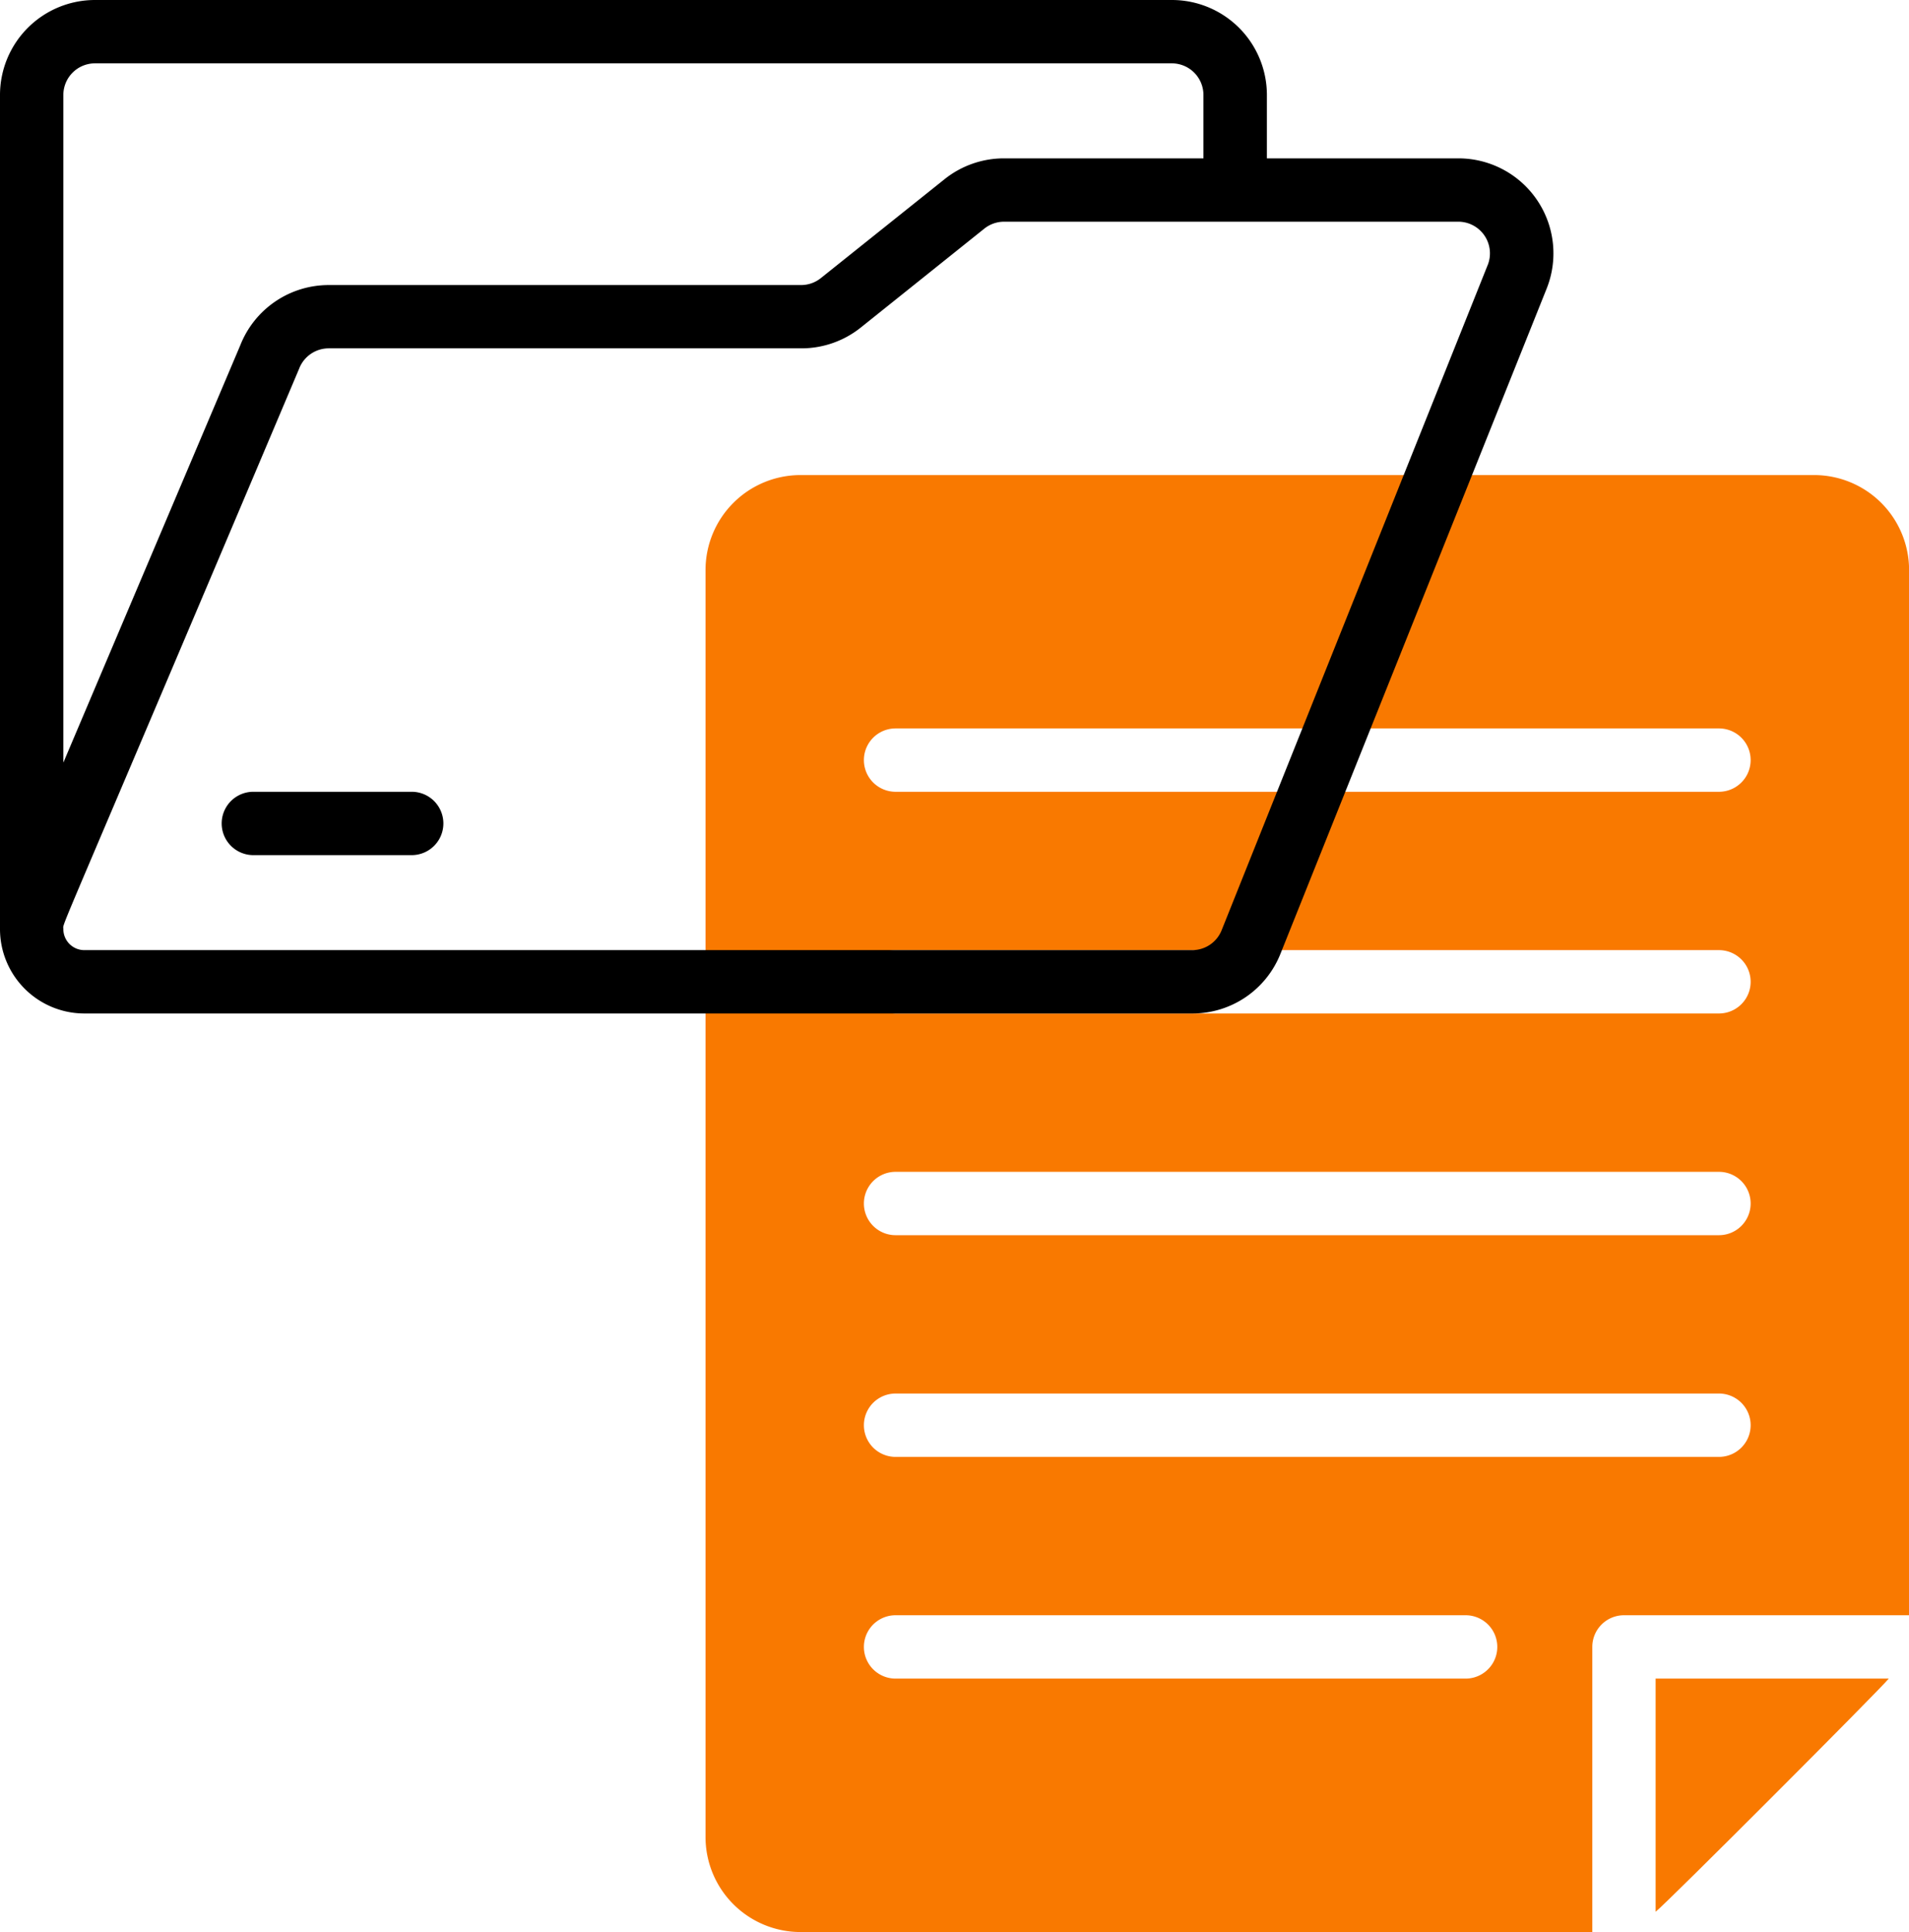 <svg id="folder" xmlns="http://www.w3.org/2000/svg" width="70.972" height="71.823" viewBox="0 0 70.972 71.823">
  <path id="Path_1" data-name="Path 1" d="M66.21,16.5H28.532A3.532,3.532,0,0,0,25,20.032v47.1a3.532,3.532,0,0,0,3.532,3.532H57.968v-10.6a1.177,1.177,0,0,1,1.177-1.177h10.6V20.032A3.532,3.532,0,0,0,66.21,16.5ZM53.258,61.242H32.065a1.177,1.177,0,0,1,0-2.355H53.258a1.177,1.177,0,1,1,0,2.355ZM62.677,53H32.065a1.177,1.177,0,0,1,0-2.355H62.677a1.177,1.177,0,1,1,0,2.355Zm0-8.242H32.065a1.177,1.177,0,0,1,0-2.355H62.677a1.177,1.177,0,1,1,0,2.355Zm0-8.242H32.065a1.177,1.177,0,1,1,0-2.355H62.677a1.177,1.177,0,1,1,0,2.355Zm0-8.242H32.065a1.177,1.177,0,0,1,0-2.355H62.677a1.177,1.177,0,1,1,0,2.355Z" transform="translate(1.23 1.161)" fill="#f97900"/>
  <path id="Path_2" data-name="Path 2" d="M55,54.5v8.668c.41-.318,8.38-8.3,8.668-8.668Z" transform="translate(6.552 7.903)" fill="#f97900"/>
  <g id="Group_18" data-name="Group 18">
    <path id="Path_3" data-name="Path 3" d="M55.215,7.387H48.1V5.032A3.532,3.532,0,0,0,44.564,1.5H4.532A3.532,3.532,0,0,0,1,5.032V36.043a3.138,3.138,0,0,0,3.134,3.134H45.325a3.518,3.518,0,0,0,3.28-2.221L58.5,12.231a3.532,3.532,0,0,0-3.28-4.844ZM4.532,3.855H44.564a1.177,1.177,0,0,1,1.177,1.177V7.387H38.324a3.533,3.533,0,0,0-2.207.774l-4.6,3.678a1.177,1.177,0,0,1-.735.258H13.219a3.532,3.532,0,0,0-3.285,2.237L3.355,29.851V5.032A1.177,1.177,0,0,1,4.532,3.855Zm51.776,7.5-9.89,24.726a1.177,1.177,0,0,1-1.094.741H4.134a.781.781,0,0,1-.779-.781c0-.3-.483,1.036,8.765-20.832a1.177,1.177,0,0,1,1.1-.759H30.789A3.533,3.533,0,0,0,33,13.678L37.594,10a1.177,1.177,0,0,1,.73-.258H55.215a1.177,1.177,0,0,1,1.093,1.615Z" transform="translate(-1 -1.5)"/>
    <path id="Path_4" data-name="Path 4" d="M15.065,26.5H9.177a1.177,1.177,0,0,0,0,2.355h5.887a1.177,1.177,0,1,0,0-2.355Z" transform="translate(0.242 2.935)"/>
  </g>
</svg>
